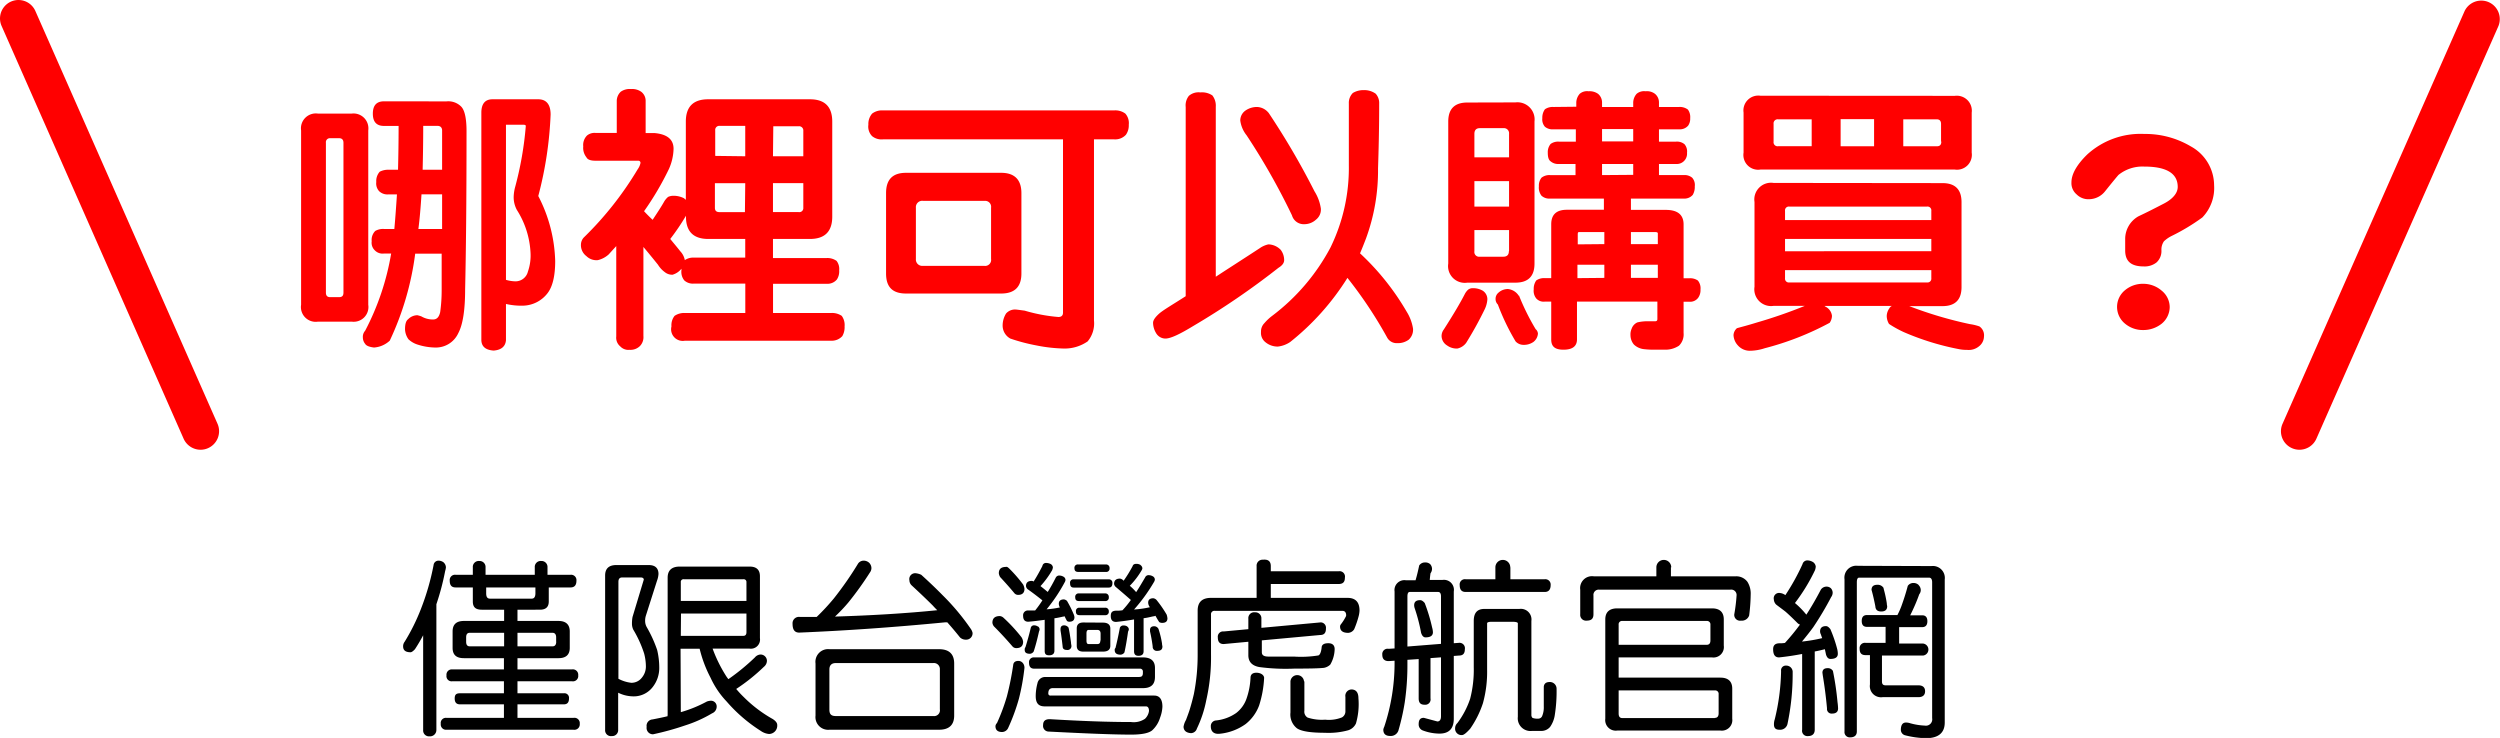 <svg xmlns="http://www.w3.org/2000/svg" viewBox="0 0 393.06 116.02"><defs><style>.cls-1{fill:red;}</style></defs><title>sub-ti-whrer-to-buy-change</title><g id="圖層_2" data-name="圖層 2"><g id="文字"><path class="cls-1" d="M31.54,70.71A2.92,2.92,0,0,1,28.88,69L.25,4.08A2.9,2.9,0,0,1,5.56,1.73L34.2,66.63a2.91,2.91,0,0,1-1.49,3.83A2.87,2.87,0,0,1,31.54,70.71Z"/><path class="cls-1" d="M361.52,70.71a2.87,2.87,0,0,1-1.17-.25,2.9,2.9,0,0,1-1.48-3.83L387.5,1.73a2.91,2.91,0,0,1,5.32,2.35L364.18,69A2.91,2.91,0,0,1,361.52,70.71Z"/><path class="cls-1" d="M55.29,17.86a2.34,2.34,0,0,1,2.61,2.65V47.92a2.32,2.32,0,0,1-2.61,2.65H50a2.32,2.32,0,0,1-2.66-2.65V20.51A2.34,2.34,0,0,1,50,17.86ZM54,46V22.45c0-.45-.22-.72-.67-.72H51.92a.63.63,0,0,0-.68.72V46c0,.5.23.72.68.72h1.44C53.81,46.7,54,46.48,54,46Zm16.2-30.06a2.85,2.85,0,0,1,2.3.81c.54.54.85,1.8.85,3.87,0,11.07-.09,19.35-.22,24.84,0,3.29-.36,5.58-1.08,6.93a3.87,3.87,0,0,1-3.6,2.25,9.35,9.35,0,0,1-2.75-.45,3.7,3.7,0,0,1-1.48-.85,2.9,2.9,0,0,1-.54-1.53c0-.81.13-1.35.49-1.62a2.07,2.07,0,0,1,1.44-.63,5.09,5.09,0,0,1,.63.18,3.57,3.57,0,0,0,1.85.49c.58,0,.94-.36,1.12-1.17a24.68,24.68,0,0,0,.23-3.46c0-1.17,0-3.06,0-5.72H65.28a45.71,45.71,0,0,1-4,13.68,4.06,4.06,0,0,1-2.48,1.08c-.72-.09-1.21-.27-1.39-.58a1.59,1.59,0,0,1-.36-1A1.42,1.42,0,0,1,57.41,52,40.48,40.48,0,0,0,61.5,39.86H60.38a1.69,1.69,0,0,1-1.44-.49,1.65,1.65,0,0,1-.5-1.44A2,2,0,0,1,59,36.31,2.47,2.47,0,0,1,60.38,36H62c.14-1.53.27-3.33.41-5.44H61.1a1.87,1.87,0,0,1-1.49-.5,1.8,1.8,0,0,1-.45-1.44A2.2,2.2,0,0,1,59.7,27a2.82,2.82,0,0,1,1.4-.31h1.48c.05-2.07.09-4.37.09-6.89H60.38c-1.17,0-1.76-.63-1.76-1.93s.59-1.94,1.76-1.94ZM65.78,36h3.73V30.55H66.27C66.14,32.53,66,34.33,65.78,36Zm.67-9.31h3.06V20.51c0-.45-.27-.72-.72-.72H66.54C66.54,22.31,66.5,24.61,66.45,26.68ZM86.57,18a59,59,0,0,1-1.94,12.82,23.42,23.42,0,0,1,2.66,10.22c0,2.34-.41,4.05-1.22,5.08a5,5,0,0,1-3.91,1.94,10.79,10.79,0,0,1-2.61-.27v5.71c-.09,1-.77,1.53-1.94,1.62-1.26-.09-1.89-.63-1.93-1.62V17.72c0-1.39.58-2.11,1.75-2.11h7.2C85.89,15.61,86.57,16.42,86.57,18ZM80.94,44.23A2,2,0,0,0,83,42.7a7.69,7.69,0,0,0,.41-3A13.8,13.8,0,0,0,81.26,33a4.26,4.26,0,0,1-.5-1.94A6.57,6.57,0,0,1,81,29.38a53.37,53.37,0,0,0,1.67-9.59c0-.09-.14-.18-.36-.18H79.55V44A5.6,5.6,0,0,0,80.94,44.23Z"/><path class="cls-1" d="M100.83,14.44a1.79,1.79,0,0,1,.68,1.48v5h1.39c2,.18,3,1,3,2.48a8.21,8.21,0,0,1-.72,3.15,46,46,0,0,1-3.92,6.66q.68.73,1.35,1.35c.77-1.17,1.4-2.12,1.85-2.93a3,3,0,0,1,.58-.67,2,2,0,0,1,.86-.18,3.63,3.63,0,0,1,1.66.4,1.38,1.38,0,0,0,.27.23V19.12q0-3.51,3.51-3.51h16q3.51,0,3.51,3.51V34.06q0,3.51-3.51,3.51h-5.81v3H130a2.47,2.47,0,0,1,1.53.45,2.08,2.08,0,0,1,.41,1.48,2.34,2.34,0,0,1-.36,1.44,1.92,1.92,0,0,1-1.58.68h-8.46v4.59h9.14a2.72,2.72,0,0,1,1.66.45,2.44,2.44,0,0,1,.45,1.66,2.79,2.79,0,0,1-.36,1.53,2.25,2.25,0,0,1-1.75.72h-23a1.83,1.83,0,0,1-2.11-2.25,2.36,2.36,0,0,1,.49-1.66,2.67,2.67,0,0,1,1.62-.45h9.5V44.59h-8.1a2,2,0,0,1-1.49-.5,2.13,2.13,0,0,1-.45-1.62v-.22a2.77,2.77,0,0,1-1.39.94,1.81,1.81,0,0,1-1.22-.4,4.09,4.09,0,0,1-1.08-1.17c-.76-.95-1.53-1.89-2.29-2.79v14a2,2,0,0,1-.54,1.57A2.1,2.1,0,0,1,99,55a1.74,1.74,0,0,1-1.48-.54,1.77,1.77,0,0,1-.63-1.57V38.69L95.7,40A3.89,3.89,0,0,1,94,40.9a2.25,2.25,0,0,1-1.8-.63,2.15,2.15,0,0,1-.86-1.85,1.67,1.67,0,0,1,.54-1.17,52.58,52.58,0,0,0,8.37-10.62,2.62,2.62,0,0,0,.45-1,.33.33,0,0,0-.36-.36h-6.7c-.81,0-1.26-.18-1.44-.54a2.37,2.37,0,0,1-.5-1.71,2.11,2.11,0,0,1,.59-1.71,1.86,1.86,0,0,1,1.35-.41h3.33v-5a2,2,0,0,1,.63-1.48A2.44,2.44,0,0,1,99.21,14,2.47,2.47,0,0,1,100.83,14.44Zm16.34,23.13h-5.81q-3.51,0-3.51-3.51v-.14a35.1,35.1,0,0,1-2.47,3.65c.54.67,1.08,1.3,1.57,1.93a2.75,2.75,0,0,1,.72,1.4v0a2.34,2.34,0,0,1,1.4-.4h8.1Zm0-13V19.79h-4a.64.64,0,0,0-.72.72v4Zm0,4.23H112.4v3.87c0,.45.22.68.72.68h4Zm4.36-4.23h4.77v-4a.66.66,0,0,0-.72-.72h-4Zm4.77,8.1V28.79h-4.77v4.55h4A.63.63,0,0,0,126.3,32.66Z"/><path class="cls-1" d="M175.17,17.36a2.62,2.62,0,0,1,1.76.5,2.26,2.26,0,0,1,.54,1.75,2.54,2.54,0,0,1-.45,1.58,2.29,2.29,0,0,1-1.85.72H172V50.39a4.41,4.41,0,0,1-1,3.29,6.36,6.36,0,0,1-3.69,1.12,24.28,24.28,0,0,1-4.36-.49,29,29,0,0,1-4.1-1.08,2.32,2.32,0,0,1-1.21-1.94,3.56,3.56,0,0,1,.54-2,1.88,1.88,0,0,1,1.39-.63c.27,0,.81.09,1.53.18a26,26,0,0,0,5.31,1c.45,0,.72-.22.72-.67V21.91h-28.3a2.35,2.35,0,0,1-1.71-.5,2.14,2.14,0,0,1-.59-1.8,2.48,2.48,0,0,1,.59-1.75,2.55,2.55,0,0,1,1.71-.5ZM157.4,27.17c2.11,0,3.19,1.08,3.19,3.2V43c0,2.12-1.08,3.15-3.19,3.15H142.46c-2.12,0-3.15-1-3.15-3.15V30.37c0-2.12,1-3.2,3.15-3.2Zm-1.58,13.55V32.66a.94.94,0,0,0-1-1.08h-9.68A1,1,0,0,0,144,32.66v8.06a1,1,0,0,0,1.08,1.08h9.68A.94.94,0,0,0,155.82,40.72Z"/><path class="cls-1" d="M190.61,15a2.62,2.62,0,0,1,.54,1.8V43.51c2-1.31,4.32-2.79,6.93-4.5a3.71,3.71,0,0,1,1.35-.59,2.81,2.81,0,0,1,1.93.86,2.67,2.67,0,0,1,.54,1.62c0,.45-.31.85-.9,1.21a121.37,121.37,0,0,1-13.45,9.18c-2.07,1.26-3.51,1.94-4.32,1.94a1.71,1.71,0,0,1-1.49-.9,3.18,3.18,0,0,1-.45-1.58c0-.36.27-.81.9-1.39s2.07-1.4,4.23-2.79V16.82a2.4,2.4,0,0,1,.5-1.75,2.31,2.31,0,0,1,1.8-.54A2.92,2.92,0,0,1,190.61,15Zm8.82,2.7a119.49,119.49,0,0,1,7.24,12.38,7,7,0,0,1,1,2.7,2,2,0,0,1-.76,1.75,2.72,2.72,0,0,1-1.85.72,1.92,1.92,0,0,1-1.93-1.39A105.46,105.46,0,0,0,196,21.28a4.67,4.67,0,0,1-1-2.34,1.91,1.91,0,0,1,.85-1.58,3.15,3.15,0,0,1,1.8-.54A2.43,2.43,0,0,1,199.43,17.72Zm16.83-3a2.17,2.17,0,0,1,.58,1.57c0,4.1-.09,7.52-.18,10.22a31,31,0,0,1-1.89,11c-.31.81-.63,1.62-.94,2.34A39.78,39.78,0,0,1,221.16,49a7.09,7.09,0,0,1,1,2.66,2.11,2.11,0,0,1-.68,1.75,2.86,2.86,0,0,1-1.8.54,1.7,1.7,0,0,1-1.57-.85,67.84,67.84,0,0,0-6.26-9.41,39.81,39.81,0,0,1-9,10.08,4.34,4.34,0,0,1-1.94.72,3,3,0,0,1-1.93-.67,1.85,1.85,0,0,1-.72-1.62,1.87,1.87,0,0,1,.54-1.4A7.53,7.53,0,0,1,200,49.67a32.55,32.55,0,0,0,9.18-10.75A28.48,28.48,0,0,0,212.07,26V16.28a2.2,2.2,0,0,1,.63-1.66,3.17,3.17,0,0,1,1.67-.45A3.08,3.08,0,0,1,216.26,14.71Z"/><path class="cls-1" d="M233.13,45.71a1.6,1.6,0,0,1,.72,1.35,4.25,4.25,0,0,1-.4,1.53,58.64,58.64,0,0,1-2.93,5.31,2.34,2.34,0,0,1-1.39.9,2.58,2.58,0,0,1-1.62-.49,1.79,1.79,0,0,1-.86-1.44,1.73,1.73,0,0,1,.36-1.08c1.44-2.25,2.57-4.14,3.33-5.63a2.48,2.48,0,0,1,.5-.63,1.21,1.21,0,0,1,.76-.22A3,3,0,0,1,233.13,45.71Zm5.13-29.61a2.7,2.7,0,0,1,3,3V41.44c0,2-1,3-3,3H230.7a2.63,2.63,0,0,1-3-3V19.12c0-2,1-3,3-3Zm-1,8.64V21.05a.81.81,0,0,0-.9-.9h-3.69c-.59,0-.86.32-.86.9v3.69Zm0,7.74v-4h-5.45v4Zm0,7V36.17h-5.45V39.5a.75.75,0,0,0,.86.86h3.69C236.91,40.36,237.23,40.09,237.23,39.5Zm1.57,7a36.34,36.34,0,0,0,2.61,5.27,1,1,0,0,1,.36.72,1.83,1.83,0,0,1-.72,1.3,2.62,2.62,0,0,1-1.57.45,1.69,1.69,0,0,1-1.22-.54,35.49,35.49,0,0,1-2.79-5.8,1.19,1.19,0,0,1-.36-.86,1.24,1.24,0,0,1,.45-1,2.2,2.2,0,0,1,1.49-.58A2.3,2.3,0,0,1,238.8,46.52Zm9-29.7V16.1a2.16,2.16,0,0,1,.54-1.35,1.76,1.76,0,0,1,1.39-.4,2.27,2.27,0,0,1,1.49.4,1.77,1.77,0,0,1,.63,1.35v.72h4.9V16.1a2.16,2.16,0,0,1,.54-1.35,1.8,1.8,0,0,1,1.4-.4,2.08,2.08,0,0,1,1.48.4,1.74,1.74,0,0,1,.63,1.35v.72h3.15a2.09,2.09,0,0,1,1.4.41,2,2,0,0,1,.36,1.35,1.92,1.92,0,0,1-.32,1.17,1.72,1.72,0,0,1-1.44.58h-3.15v1.94h2.66a1.86,1.86,0,0,1,1.35.4,1.74,1.74,0,0,1,.4,1.35,1.62,1.62,0,0,1-.36,1.17,1.6,1.6,0,0,1-1.39.59h-2.66v1.75h3.87a1.86,1.86,0,0,1,1.35.41,1.71,1.71,0,0,1,.41,1.35,2.47,2.47,0,0,1-.32,1.35,1.72,1.72,0,0,1-1.44.58h-8.28V33h5.49c1.85,0,2.79.76,2.79,2.29v8.46h.9a2.14,2.14,0,0,1,1.35.36,1.92,1.92,0,0,1,.41,1.4,2.08,2.08,0,0,1-.36,1.3,1.56,1.56,0,0,1-1.4.63h-.9v4.91a2.48,2.48,0,0,1-.72,2,3.89,3.89,0,0,1-2.25.63H260a13.24,13.24,0,0,1-1.58-.09,2.71,2.71,0,0,1-1.53-.72,2.31,2.31,0,0,1-.54-1.48,2.22,2.22,0,0,1,.18-1,1.7,1.7,0,0,1,.9-1,6.83,6.83,0,0,1,1.53-.18h1.26c.23,0,.36-.09.36-.36V47.42H247.94v5.94c0,1.08-.72,1.62-2.12,1.62s-1.93-.54-1.93-1.62V47.42h-1a1.56,1.56,0,0,1-1.35-.49,1.91,1.91,0,0,1-.4-1.44,2.24,2.24,0,0,1,.4-1.4,2.14,2.14,0,0,1,1.35-.36h1V35.27c0-1.53.81-2.29,2.47-2.29h5.81V31.22h-8.46a1.78,1.78,0,0,1-1.35-.45,2.08,2.08,0,0,1-.41-1.48,2,2,0,0,1,.41-1.35,2,2,0,0,1,1.35-.41h4V25.78H245.1a1.81,1.81,0,0,1-1.3-.41c-.32-.22-.45-.67-.45-1.35a2,2,0,0,1,.45-1.39,2,2,0,0,1,1.3-.36h2.66V20.33h-3.51a1.86,1.86,0,0,1-1.35-.4,1.74,1.74,0,0,1-.41-1.35,2.24,2.24,0,0,1,.41-1.4,2.14,2.14,0,0,1,1.35-.36Zm4.41,21.6V36.49h-4c-.14,0-.18.13-.18.36v1.57Zm0,5.31V41.62h-4.23v2.11Zm4.54-23.4h-4.9v1.94h4.9Zm0,7.2V25.78h-4.9v1.75Zm-.36,10.89h4.23V36.67c0-.09-.13-.18-.36-.18h-3.87Zm0,5.31h4.23V41.62h-4.23Z"/><path class="cls-1" d="M305.4,28.79c2,0,3,1,3,3V45.13c0,2-1,3-3,3h-5.22a63,63,0,0,0,9.54,2.83,7.56,7.56,0,0,1,1.49.36,1.68,1.68,0,0,1,.72,1.58,2,2,0,0,1-.81,1.57,2.52,2.52,0,0,1-1.85.54,6.31,6.31,0,0,1-1.35-.13,41.47,41.47,0,0,1-8.59-2.66A17.31,17.31,0,0,1,297,50.93a2.46,2.46,0,0,1-.36-1.26,2.16,2.16,0,0,1,.4-1.17.88.88,0,0,1,.41-.4H286.86a1.06,1.06,0,0,0,.27.18,1.84,1.84,0,0,1,.9,1.39,2,2,0,0,1-.36,1.08,45.12,45.12,0,0,1-10.21,4,7.64,7.64,0,0,1-2.43.4,2.51,2.51,0,0,1-1.8-.85,2.54,2.54,0,0,1-.68-1.62,1.56,1.56,0,0,1,.54-1.08c.63-.18,1.71-.45,3.15-.9a75.48,75.48,0,0,0,7.52-2.61h-4.91a2.63,2.63,0,0,1-3-3V31.76a2.63,2.63,0,0,1,3-3Zm1.94-13.72A2.36,2.36,0,0,1,310,17.72V24a2.34,2.34,0,0,1-2.65,2.66H276.78A2.32,2.32,0,0,1,274.13,24v-6.3a2.34,2.34,0,0,1,2.65-2.65Zm-22.5,3.69h-5.27a.64.64,0,0,0-.72.72v2.79a.63.63,0,0,0,.72.72h5.27ZM303.65,34.6V33.16a.6.6,0,0,0-.68-.68H281.33a.6.6,0,0,0-.68.68V34.6Zm0,4.9V37.57h-23V39.5Zm0,4.23V42.47h-23v1.26a.6.6,0,0,0,.68.68H303A.6.6,0,0,0,303.65,43.73Zm-9-25h-5.26V23h5.26Zm10.53,3.51V19.48c0-.45-.22-.72-.67-.72h-5.27V23h5.27C305,23,305.22,22.76,305.22,22.27Z"/><path class="cls-1" d="M346.26,34.19a32.21,32.21,0,0,1-4.77,2.88,5.08,5.08,0,0,0-1.26.86,2.28,2.28,0,0,0-.4,1.44,2.42,2.42,0,0,1-.77,1.89,3,3,0,0,1-2,.63c-2,0-2.93-.81-2.93-2.52V37.48A4.09,4.09,0,0,1,336.23,34c1.35-.63,2.65-1.3,4-2s2.16-1.62,2.16-2.61c0-2.12-1.75-3.2-5.26-3.2a6,6,0,0,0-4.05,1.31c-.09.09-.77.9-2.07,2.52a3.26,3.26,0,0,1-2.52,1.3,2.61,2.61,0,0,1-2-.76,2.32,2.32,0,0,1-.81-1.89c0-1.26.81-2.75,2.47-4.37a12.45,12.45,0,0,1,9-3.24A14,14,0,0,1,344.42,23a7,7,0,0,1,3.69,6.12A6.67,6.67,0,0,1,346.26,34.19Zm-6.39,16.7a4.64,4.64,0,0,1-2.92,1,4.35,4.35,0,0,1-2.84-1,3.39,3.39,0,0,1,0-5.27,4.35,4.35,0,0,1,2.84-1,4.42,4.42,0,0,1,2.92,1.08,3.36,3.36,0,0,1,1.26,2.56A3.42,3.42,0,0,1,339.87,50.89Z"/><path d="M69.72,88.4a1.12,1.12,0,0,1,.39.8,2.85,2.85,0,0,1-.12.58A39.42,39.42,0,0,1,68.61,95v19.77a1,1,0,0,1-1.08,1,.92.92,0,0,1-1-1V99.88a24.82,24.82,0,0,1-1.29,2.19c-.3.33-.54.48-.69.48-.78,0-1.17-.3-1.17-.93a1.15,1.15,0,0,1,.24-.72,31.45,31.45,0,0,0,2.55-5.13,39.11,39.11,0,0,0,2-6.93.77.77,0,0,1,.81-.69A1.34,1.34,0,0,1,69.72,88.4Zm20.91,2.9c0,.73-.33,1.06-.93,1.06H86.28v2.21c0,.87-.48,1.29-1.38,1.29H81.36v1.77h6.45c1.17,0,1.77.57,1.77,1.65v2.58c0,1.08-.6,1.62-1.77,1.62H81.36v1.77h8.55a.85.85,0,0,1,1,.93.84.84,0,0,1-1,.93H81.36V109h7.29a.72.72,0,0,1,.81.81c0,.63-.27.93-.81.93H81.36v2.13h8.79a.84.84,0,0,1,1,.93.85.85,0,0,1-1,.93H70.23a.83.83,0,0,1-.93-.93.81.81,0,0,1,.93-.93h9v-2.13h-6.9c-.57,0-.84-.3-.84-.93s.27-.81.84-.81h6.9v-1.89h-8.1a.81.81,0,0,1-.93-.93.83.83,0,0,1,.93-.93h8.1v-1.77H72.93c-1.2,0-1.77-.54-1.77-1.62V99.28c0-1.08.57-1.65,1.77-1.65h6.33V95.86H75.75c-1,0-1.41-.42-1.41-1.29V92.36h-2.7c-.63,0-.93-.33-.93-1.06a.83.83,0,0,1,.93-.93h2.7V89.2a.93.93,0,0,1,1-1,.94.94,0,0,1,1,1v1.17h7.74V89.2a.93.93,0,0,1,1-1,.94.94,0,0,1,1,1v1.17H89.7A.84.84,0,0,1,90.63,91.3ZM79.26,99.49h-5.4c-.39,0-.57.24-.57.72v.69c0,.48.18.72.57.72h5.4Zm-2.82-6.21c0,.57.18.84.6.84h6.57c.36,0,.57-.27.57-.84v-.92H76.44Zm11,7.62v-.69c0-.48-.21-.72-.57-.72H81.36v2.13h5.52C87.24,101.62,87.45,101.38,87.45,100.9Z"/><path d="M102,88.84c1,0,1.53.48,1.53,1.41a3.68,3.68,0,0,1-.24,1.08l-1.74,5.46a2.59,2.59,0,0,0-.12.84,2,2,0,0,0,.3,1.05,20.14,20.14,0,0,1,1.59,3.51,11.87,11.87,0,0,1,.33,2.7,4.83,4.83,0,0,1-1,3.09,3.75,3.75,0,0,1-3.24,1.5,5.39,5.39,0,0,1-2.22-.57v5.82a.94.94,0,0,1-1,1,.92.92,0,0,1-1.05-1V90.49c0-1.08.57-1.65,1.77-1.65H102Zm-2.79,18.51a2.05,2.05,0,0,0,1.71-.81,2.72,2.72,0,0,0,.63-1.77,8.22,8.22,0,0,0-.27-2A18,18,0,0,0,99.57,99a2.17,2.17,0,0,1-.21-1,5.48,5.48,0,0,1,.09-1l1.77-5.87c0-.21-.18-.34-.48-.34H97.83c-.42,0-.6.24-.6.69v15.24A5.66,5.66,0,0,0,99.24,107.35Zm7.83,4.62a20.48,20.48,0,0,0,4.11-1.68,2.36,2.36,0,0,1,.6-.12.9.9,0,0,1,.93.93,1.14,1.14,0,0,1-.72,1.05,20.12,20.12,0,0,1-4.29,1.92,43.2,43.2,0,0,1-5,1.38,1,1,0,0,1-1-1.17,1,1,0,0,1,.93-1.17c.9-.18,1.68-.33,2.37-.51a.44.44,0,0,1,0-.21V90.82c0-1.13.63-1.74,1.89-1.74h11q1.62,0,1.62,1.53v9.72a1.44,1.44,0,0,1-1.62,1.65h-5.82a21.9,21.9,0,0,0,2,4.11,5.65,5.65,0,0,0,.48.69,33.56,33.56,0,0,0,4.17-3.42,1.24,1.24,0,0,1,.81-.45,1,1,0,0,1,1.08,1,1.24,1.24,0,0,1-.48.93,29.46,29.46,0,0,1-4.35,3.48,16.09,16.09,0,0,0,1.2,1.29,20.78,20.78,0,0,0,4.56,3.45c.45.3.69.6.69.93a1.31,1.31,0,0,1-1.29,1.41,2.65,2.65,0,0,1-1.29-.48,24.2,24.2,0,0,1-5.37-4.62,13.59,13.59,0,0,1-2.52-3.72A19.7,19.7,0,0,1,110,102h-3Zm.48-20.9a.42.42,0,0,0-.48.47v2.94h10.32V91.54a.43.43,0,0,0-.48-.47h-9.36Zm-.48,8.9h9.84c.3,0,.48-.18.48-.57V96.46H107.07Z"/><path d="M136.65,88.48a1.22,1.22,0,0,1,.36.84,1.18,1.18,0,0,1-.24.69,51.21,51.21,0,0,1-3.36,4.68,24.94,24.94,0,0,1-2.13,2.25c5.88-.18,11.25-.51,16.08-1-.24-.24-.48-.48-.69-.72-1-1-2.13-2.07-3.33-3.18a1.12,1.12,0,0,1-.36-.81A.92.92,0,0,1,144,90.13a2.68,2.68,0,0,1,.84.24c1.23,1.11,2.37,2.2,3.39,3.24a36.16,36.16,0,0,1,4.35,5.19,1.85,1.85,0,0,1,.33.69,1,1,0,0,1-1.05,1.08,1.29,1.29,0,0,1-.93-.36c-.72-.9-1.38-1.68-2-2.37a1,1,0,0,1-.27,0q-12.06,1.17-23,1.62c-.72,0-1.05-.45-1.05-1.38A1,1,0,0,1,125.76,97c.87,0,1.74,0,2.64,0a34.49,34.49,0,0,0,2.7-2.91,52.92,52.92,0,0,0,3.81-5.48,1.06,1.06,0,0,1,.93-.46A1.27,1.27,0,0,1,136.65,88.48Zm11,13.59c1.56,0,2.37.75,2.37,2.25v8.19c0,1.47-.81,2.22-2.37,2.22H130.44a2,2,0,0,1-2.22-2.22v-8.19a2,2,0,0,1,2.22-2.25Zm.12,9.51v-6.33a.94.94,0,0,0-1.05-1H131.4c-.66,0-1,.36-1,1v6.33c0,.72.3,1,1,1h15.33A.92.92,0,0,0,147.78,111.58Z"/><path d="M157.8,97.15a25.26,25.26,0,0,1,2.82,3.06,1.71,1.71,0,0,1,.24.69c0,.66-.36,1-1.08,1a.79.79,0,0,1-.57-.24c-.93-1.08-1.92-2.16-2.94-3.18a1.13,1.13,0,0,1-.24-.57c0-.69.39-1.05,1.17-1.05A1,1,0,0,1,157.8,97.15Zm3.27,7.86a35.26,35.26,0,0,1-.87,4.83,30.73,30.73,0,0,1-1.71,4.65,1.07,1.07,0,0,1-.93.6c-.72,0-1.05-.33-1.05-.93a.78.78,0,0,1,.24-.48,30.81,30.81,0,0,0,1.56-4.2,45.85,45.85,0,0,0,1-5c.06-.36.33-.57.81-.57S161.07,104.32,161.07,105Zm-2.34-15.57a22,22,0,0,1,2.13,2.46,1.94,1.94,0,0,1,.21.69c0,.63-.36.94-1,.94a.76.76,0,0,1-.57-.25c-.72-.87-1.47-1.71-2.25-2.55a1.5,1.5,0,0,1-.21-.6c0-.69.39-1,1.17-1C158.31,89.08,158.49,89.2,158.73,89.44Zm6.48-.75a.68.68,0,0,1,.33.51,1.6,1.6,0,0,1-.12.45,14.17,14.17,0,0,1-1.83,2.5c.42.32.78.63,1.14.92q.63-1,1.26-2.25a.6.6,0,0,1,.6-.33,1.32,1.32,0,0,1,.66.21.58.58,0,0,1,.27.48.85.85,0,0,1-.12.36,25.67,25.67,0,0,1-2.85,4.26,14.74,14.74,0,0,0,2.1-.3s-.06-.06-.06-.09a1.22,1.22,0,0,1-.12-.48c0-.45.27-.69.81-.69a.89.89,0,0,1,.48.24,17.1,17.1,0,0,1,1.05,2.1,1.69,1.69,0,0,1,.12.45q0,.72-.81.72a.58.58,0,0,1-.36-.12c-.15-.24-.27-.51-.39-.75a.32.32,0,0,1-.21.06,13.91,13.91,0,0,1-1.38.27v5.1c0,.48-.3.72-.84.72s-.69-.24-.69-.72V97.45c-.9.12-1.77.24-2.58.3-.54,0-.81-.3-.81-.93a.75.75,0,0,1,.81-.84c.36,0,.72,0,1.08,0a16.62,16.62,0,0,0,1.14-1.59c-.75-.6-1.53-1.2-2.34-1.77a.78.78,0,0,1-.24-.48c0-.54.3-.81.93-.81a.6.6,0,0,1,.27.1c.45-.7.9-1.5,1.38-2.44a.56.56,0,0,1,.6-.48A1.65,1.65,0,0,1,165.21,88.69Zm-2,9.81a.56.56,0,0,1,.24.42.8.8,0,0,1-.09.36c-.27,1.2-.54,2.25-.84,3.15a.77.77,0,0,1-.57.36c-.57,0-.84-.18-.84-.6a.62.62,0,0,1,.12-.45c.24-.78.54-1.8.84-3.06a.52.52,0,0,1,.57-.36A1,1,0,0,1,163.17,98.5Zm16,7.92c.3,0,.48-.18.48-.6v-.21a.44.44,0,0,0-.48-.48H162.6c-.54,0-.81-.3-.81-.93a.74.74,0,0,1,.81-.84h17.1c1.26,0,1.89.57,1.89,1.65v1.41c0,1.2-.63,1.77-1.89,1.77H165.54q-.72,0-.72.81a.32.32,0,0,0,.36.36h16.29c.84,0,1.29.6,1.29,1.74a5.44,5.44,0,0,1-.36,1.71,4.45,4.45,0,0,1-1.23,2c-.51.45-1.62.69-3.33.69-2.79,0-7.14-.18-13-.48A.89.89,0,0,1,164,114c0-.63.33-.93,1.05-.93q7.51.45,12.78.45a3.14,3.14,0,0,0,2.19-.51,2.08,2.08,0,0,0,.63-1.23c0-.48-.18-.72-.48-.72H164.25c-1,0-1.41-.54-1.41-1.62a7.89,7.89,0,0,1,.27-2,1.23,1.23,0,0,1,1.26-1h14.76ZM168,98.68c.12.48.24,1.26.39,2.34,0,.24.06.39.06.48a.61.61,0,0,1-.69.69c-.45,0-.69-.18-.69-.57-.12-1-.21-1.8-.33-2.49l0-.21c0-.39.18-.6.57-.6A.86.86,0,0,1,168,98.68Zm6.9-7c0,.49-.21.7-.57.7h-5.52c-.39,0-.57-.21-.57-.7a.51.51,0,0,1,.57-.59h5.52A.53.53,0,0,1,174.9,91.66Zm-.45-2.34a.52.52,0,0,1-.6.58h-4.32c-.42,0-.6-.19-.6-.58a.52.52,0,0,1,.6-.59h4.32A.54.54,0,0,1,174.45,89.32Zm-.12,4.56a.53.53,0,0,1-.6.6h-4.08c-.42,0-.6-.18-.6-.6a.53.53,0,0,1,.6-.6h4.08A.54.54,0,0,1,174.33,93.88Zm0,2.22a.53.53,0,0,1-.6.6h-4c-.39,0-.57-.18-.57-.6a.51.51,0,0,1,.57-.57h4A.53.53,0,0,1,174.33,96.1Zm-.93,1.77c.78,0,1.17.33,1.17.93v2.7c0,.63-.39.93-1.17.93h-3.06c-.72,0-1.05-.3-1.05-.93V98.8c0-.6.33-.93,1.05-.93Zm-.36,2.82V99.61c0-.36-.18-.57-.48-.57h-1.41c-.24,0-.33.21-.33.57v1.08c0,.39.09.57.33.57h1.41C172.86,101.26,173,101.08,173,100.69Zm6.27-11.87a.69.69,0,0,1,.3.5.74.74,0,0,1-.12.33,12.32,12.32,0,0,1-1.86,2.43c.36.3.69.63,1,1,.48-.72.93-1.5,1.41-2.31a.58.58,0,0,1,.6-.36,1.32,1.32,0,0,1,.66.21.58.58,0,0,1,.27.49.86.86,0,0,1-.12.35,27,27,0,0,1-3.15,4.35,15.53,15.53,0,0,0,2.49-.36,1.67,1.67,0,0,1-.15-.24,1.22,1.22,0,0,1-.12-.48c0-.45.27-.69.81-.69a.89.89,0,0,1,.48.24,17.8,17.8,0,0,1,1.62,2.34,2.78,2.78,0,0,1,.12.57q0,.72-.81.72a.88.88,0,0,1-.48-.12c-.24-.36-.42-.69-.6-1a.68.68,0,0,1-.33.09c-.54.12-1,.24-1.53.3v5.19q0,.72-.81.72c-.48,0-.69-.24-.69-.72v-5c-1,.18-1.92.3-2.82.39-.57,0-.84-.3-.84-.93s.27-.81.84-.84a5,5,0,0,0,1-.06,14.7,14.7,0,0,0,1.32-1.62c-.81-.72-1.62-1.41-2.4-2.07a.78.78,0,0,1-.24-.45c0-.54.3-.84.93-.84a.89.89,0,0,1,.48.24l.09.1A20.45,20.45,0,0,0,178.08,89c.06-.23.27-.35.57-.35A1.23,1.23,0,0,1,179.31,88.82Zm-2.07,9.68a.56.56,0,0,1,.24.42.85.85,0,0,1-.12.36c-.18,1.26-.36,2.34-.57,3.27a.77.77,0,0,1-.6.36c-.63,0-.93-.24-.93-.72a.37.37,0,0,1,.12-.33c.21-.84.45-1.89.69-3.18a.58.58,0,0,1,.6-.36A1,1,0,0,1,177.24,98.5Zm4.92.42a13.78,13.78,0,0,1,.54,2.25c0,.21.06.36.06.45,0,.48-.27.69-.81.69a.64.64,0,0,1-.72-.69c-.12-.93-.27-1.71-.42-2.37l0-.21c0-.39.21-.6.69-.6A.77.77,0,0,1,182.16,98.92Z"/><path d="M199.8,89v.82h10.65a.85.85,0,0,1,1,1c0,.72-.33,1-1,1H199.8V94h12.06q1.89,0,1.89,2a4.21,4.21,0,0,1-.15.93,14.6,14.6,0,0,1-.69,2,1.19,1.19,0,0,1-.93.57c-.87,0-1.29-.33-1.29-1a.56.56,0,0,1,.12-.33,6.92,6.92,0,0,0,.72-1.11.78.78,0,0,0,.12-.3c0-.48-.21-.72-.6-.72H191a.53.53,0,0,0-.6.6v6.21a30.31,30.31,0,0,1-.75,7.26,18.29,18.29,0,0,1-1.47,4.44,1,1,0,0,1-.93.72c-.75-.06-1.14-.39-1.17-1a3.1,3.1,0,0,1,.39-1.08c.15-.42.33-.87.51-1.41.27-.84.51-1.74.72-2.64a31.47,31.47,0,0,0,.6-6.24V96c0-1.32.69-2,2.1-2h7.17V89a.93.93,0,0,1,1-1C199.41,87.91,199.8,88.28,199.8,89Zm-1.05,17.58a16.69,16.69,0,0,1-.78,4.32,6.68,6.68,0,0,1-2.13,2.94,8.4,8.4,0,0,1-4.14,1.53h-.33c-.63-.06-1-.45-1-1.17a.88.88,0,0,1,.84-.93,6.71,6.71,0,0,0,3.15-1.17,4.86,4.86,0,0,0,1.62-2.25,11.37,11.37,0,0,0,.63-3.27c0-.54.33-.81.93-.81S198.69,106.06,198.75,106.54Zm9.72-7.74c0,.72-.33,1-.93,1l-9.15.84v1.86c0,.48.33.69,1.05.69h4a17.09,17.09,0,0,0,3.84-.18c.24-.09.42-.48.51-1.2,0-.48.36-.72,1.05-.72s1,.36,1,.93a5,5,0,0,1-.69,2.43,1.93,1.93,0,0,1-1,.51c-.78.09-2.31.12-4.62.12a31.4,31.4,0,0,1-5.52-.24c-1.17-.21-1.74-.84-1.74-1.86V100.9l-3.87.36c-.63,0-.93-.33-.93-1.05a.83.83,0,0,1,.93-.93l3.87-.36V97.27a.92.92,0,0,1,1.05-1,.94.94,0,0,1,1,1v1.44l9.15-.84A.84.84,0,0,1,208.47,98.8Zm-3.39,8.31v4.59a1.07,1.07,0,0,0,.51,1.08,7.22,7.22,0,0,0,2.76.33,5.47,5.47,0,0,0,2.64-.36,1.08,1.08,0,0,0,.54-1v-2.22a1,1,0,0,1,1.05-1.17c.66.06,1,.51,1,1.41a10.92,10.92,0,0,1-.39,3.93,2,2,0,0,1-1.23,1.08,11.59,11.59,0,0,1-3.66.39q-3.42,0-4.41-.72a2.76,2.76,0,0,1-1-2.46v-4.92a1.07,1.07,0,0,1,2.13,0Z"/><path d="M224.85,88.69a1.14,1.14,0,0,1,.3.75,1.18,1.18,0,0,1-.24.69c-.06.4-.09.75-.12,1.05h2A1.57,1.57,0,0,1,228.57,93v8.13l.81-.06a.85.85,0,0,1,.93,1c0,.72-.33,1-.93,1l-.81.06V113q0,2.34-2.25,2.34a7.56,7.56,0,0,1-2.58-.48,1,1,0,0,1-.69-1c0-.72.27-1,.81-1l2.13.57c.36,0,.57-.27.57-.81v-9.27l-1.65.12v6.33a.84.84,0,0,1-.93,1c-.63,0-.93-.3-.93-1v-6.18l-1.77.12v.69a40.51,40.51,0,0,1-.42,6,36,36,0,0,1-1,4.44,1.26,1.26,0,0,1-1.29.84c-.72,0-1.08-.33-1.08-1a1.64,1.64,0,0,1,.15-.45,31.85,31.85,0,0,0,1.62-9.84v-.54l-.93.06c-.66,0-1-.33-1-1a.84.84,0,0,1,1-.93l.93-.06V93a1.56,1.56,0,0,1,1.77-1.77h1.53l.09-.32c.18-.63.33-1.29.48-2a1.07,1.07,0,0,1,.93-.48A1.13,1.13,0,0,1,224.85,88.69Zm1.71,12.54V93.76c0-.44-.15-.69-.45-.69h-4.47c-.24,0-.36.25-.36.69v7.89ZM224,94.81a27,27,0,0,1,1.17,3.87,3,3,0,0,1,.12.72q0,.81-1.17.81c-.3,0-.54-.24-.69-.72a27.25,27.25,0,0,0-1-3.84,1.65,1.65,0,0,1-.09-.48c0-.54.3-.81.93-.81C223.53,94.36,223.74,94.51,224,94.81Zm14.88.93a1.67,1.67,0,0,1,1.89,1.89v14.76a.63.63,0,0,0,.18.48,2.18,2.18,0,0,0,.87.12.67.67,0,0,0,.66-.45,3.5,3.5,0,0,0,.24-1.44l0-3.15c.06-.48.36-.72.93-.72a1.05,1.05,0,0,1,1.08,1,23.79,23.79,0,0,1-.3,4.32,4.33,4.33,0,0,1-.72,1.74,1.78,1.78,0,0,1-1.32.63h-1.53a2,2,0,0,1-2.22-2.22V98c0-.15-.3-.24-.84-.24h-3.27c-.48,0-.72.09-.72.24v7.26a18.51,18.51,0,0,1-.66,5.31,15.47,15.47,0,0,1-2,4c-.57.63-1,1-1.29,1a1,1,0,0,1-1.08-1.08,1.12,1.12,0,0,1,.36-.81,13.49,13.49,0,0,0,2-3.81,18.15,18.15,0,0,0,.57-5V97.63c0-1.26.54-1.89,1.65-1.89Zm-1.41-6.54v1.87h5.4a.84.84,0,0,1,.93.92c0,.72-.33,1.08-.93,1.08H230.43c-.63,0-.93-.36-.93-1.08a.82.82,0,0,1,.93-.92h4.68V89.2a1.17,1.17,0,0,1,2.34,0Z"/><path d="M262.71,89.2v1.41h10.2a2.17,2.17,0,0,1,1.83.87,3.47,3.47,0,0,1,.51,2,28,28,0,0,1-.24,3.29,1.22,1.22,0,0,1-1.29.81.91.91,0,0,1-1.05-1,26.55,26.55,0,0,0,.36-2.94.85.85,0,0,0-1-.93H251.46a.83.83,0,0,0-.93.93v2.94c0,.72-.36,1-1.08,1a.91.91,0,0,1-1-1V92.71a1.87,1.87,0,0,1,2.13-2.1h9.84V89.2a1.17,1.17,0,0,1,2.34,0Zm6.45,6.45c1.23,0,1.86.6,1.86,1.74v4.11a1.64,1.64,0,0,1-1.86,1.86H254.49v3.18h16c1.23,0,1.86.6,1.86,1.74V113a1.65,1.65,0,0,1-1.86,1.86H254.28a1.66,1.66,0,0,1-1.89-1.86V97.39c0-1.14.63-1.74,1.89-1.74h14.88Zm-.84,5.73c.39,0,.6-.21.6-.69V98.23a.54.54,0,0,0-.6-.6H255.09a.53.53,0,0,0-.6.6v3.15Zm1.29,11.49c.39,0,.6-.24.6-.72v-3a.54.54,0,0,0-.6-.6H254.49v3.63c0,.48.18.72.6.72h14.52Z"/><path d="M285.09,88.4a1,1,0,0,1,.39.68,2.16,2.16,0,0,1-.12.57,29.08,29.08,0,0,1-3.15,5.16A13.19,13.19,0,0,1,284,96.64c.84-1.29,1.59-2.61,2.28-3.93a1.07,1.07,0,0,1,.93-.48,1,1,0,0,1,.66.27,1.06,1.06,0,0,1,.27.69,1.2,1.2,0,0,1-.24.69,49.35,49.35,0,0,1-2.82,4.74c-.57.78-1.17,1.53-1.77,2.25a24.19,24.19,0,0,0,3.18-.54c-.09-.24-.15-.42-.21-.6a1,1,0,0,1-.12-.45c0-.54.3-.84.93-.84.24,0,.45.18.69.48a21.52,21.52,0,0,1,1.08,3.15,3.36,3.36,0,0,1,.09.72q0,.81-1.17.81c-.3,0-.54-.21-.69-.69-.06-.3-.12-.57-.18-.84-.57.15-1.11.27-1.59.36v12.3c0,.63-.36,1-1.05,1a.84.84,0,0,1-.93-1V102.82c-1.26.24-2.46.42-3.63.54-.63,0-.93-.42-.93-1.29,0-.6.3-.9.93-.93a4.85,4.85,0,0,0,.93-.06A35.07,35.07,0,0,0,283,98.2a1,1,0,0,1-.36-.21q-1.17-1.17-1.89-1.8c-.45-.36-1-.75-1.5-1.14a1.23,1.23,0,0,1-.36-.81.84.84,0,0,1,1-1,1.61,1.61,0,0,1,.69.25c.06,0,.09.08.12.08a34.42,34.42,0,0,0,2.7-4.88.78.78,0,0,1,.81-.58A1.74,1.74,0,0,1,285.09,88.4Zm-3.24,17.33a38.12,38.12,0,0,1-.81,8.07,1.18,1.18,0,0,1-1.29.93c-.57,0-.84-.27-.84-.81a2.3,2.3,0,0,1,.12-.81,34.07,34.07,0,0,0,1-7.62.74.74,0,0,1,.81-.84A1,1,0,0,1,281.85,105.73Zm6.33-.24a43.94,43.94,0,0,1,.72,4.89,9.22,9.22,0,0,1,.09,1c0,.54-.33.81-.93.81a.72.72,0,0,1-.81-.81c-.18-2-.42-3.72-.66-5.16l-.06-.45c0-.48.27-.72.84-.72A.91.91,0,0,1,288.18,105.49ZM303.66,89a1.88,1.88,0,0,1,2.1,2.11v22.49c0,1.62-1,2.46-2.94,2.46a14.35,14.35,0,0,1-3.27-.45.89.89,0,0,1-.69-.84q0-1.17.81-1.17a2.22,2.22,0,0,1,.69.12,10,10,0,0,0,2.25.36,1,1,0,0,0,1.17-1.17V91.54c0-.47-.18-.72-.48-.72h-11c-.24,0-.36.25-.36.72V115c0,.6-.36.93-1.05.93A.83.83,0,0,1,290,115V91.07a1.87,1.87,0,0,1,2.1-2.11Zm-2,3a1.13,1.13,0,0,1,.33.75,1.07,1.07,0,0,1-.24.69q-.45,1.26-1,2.43c-.15.33-.3.63-.42.87h1.89c.54,0,.81.33.81.93s-.27.93-.81.93h-3.63v2.58h3.75a.95.95,0,0,1,0,1.89h-6.45v4.08c0,.42.18.6.57.6h5.16c.69,0,1.05.33,1.05.93s-.36.93-1.05.93H296a1.76,1.76,0,0,1-2-2V103h-.69c-.63,0-.93-.3-.93-1a.83.83,0,0,1,.93-.93h3.15V98.56h-2.91c-.57,0-.84-.3-.84-.93s.27-.93.84-.93h4.77a11.87,11.87,0,0,0,.63-1.41c.36-1,.69-2,1-3.18a1.07,1.07,0,0,1,.93-.45A1.11,1.11,0,0,1,301.68,92Zm-5.52.51a18.77,18.77,0,0,1,.51,2.34c0,.24.06.39.06.48,0,.54-.33.81-.93.81s-.9-.27-.93-.81c-.18-.93-.36-1.71-.54-2.37l-.06-.21c0-.54.3-.81.93-.81A1.08,1.08,0,0,1,296.16,92.47Z"/></g></g></svg>